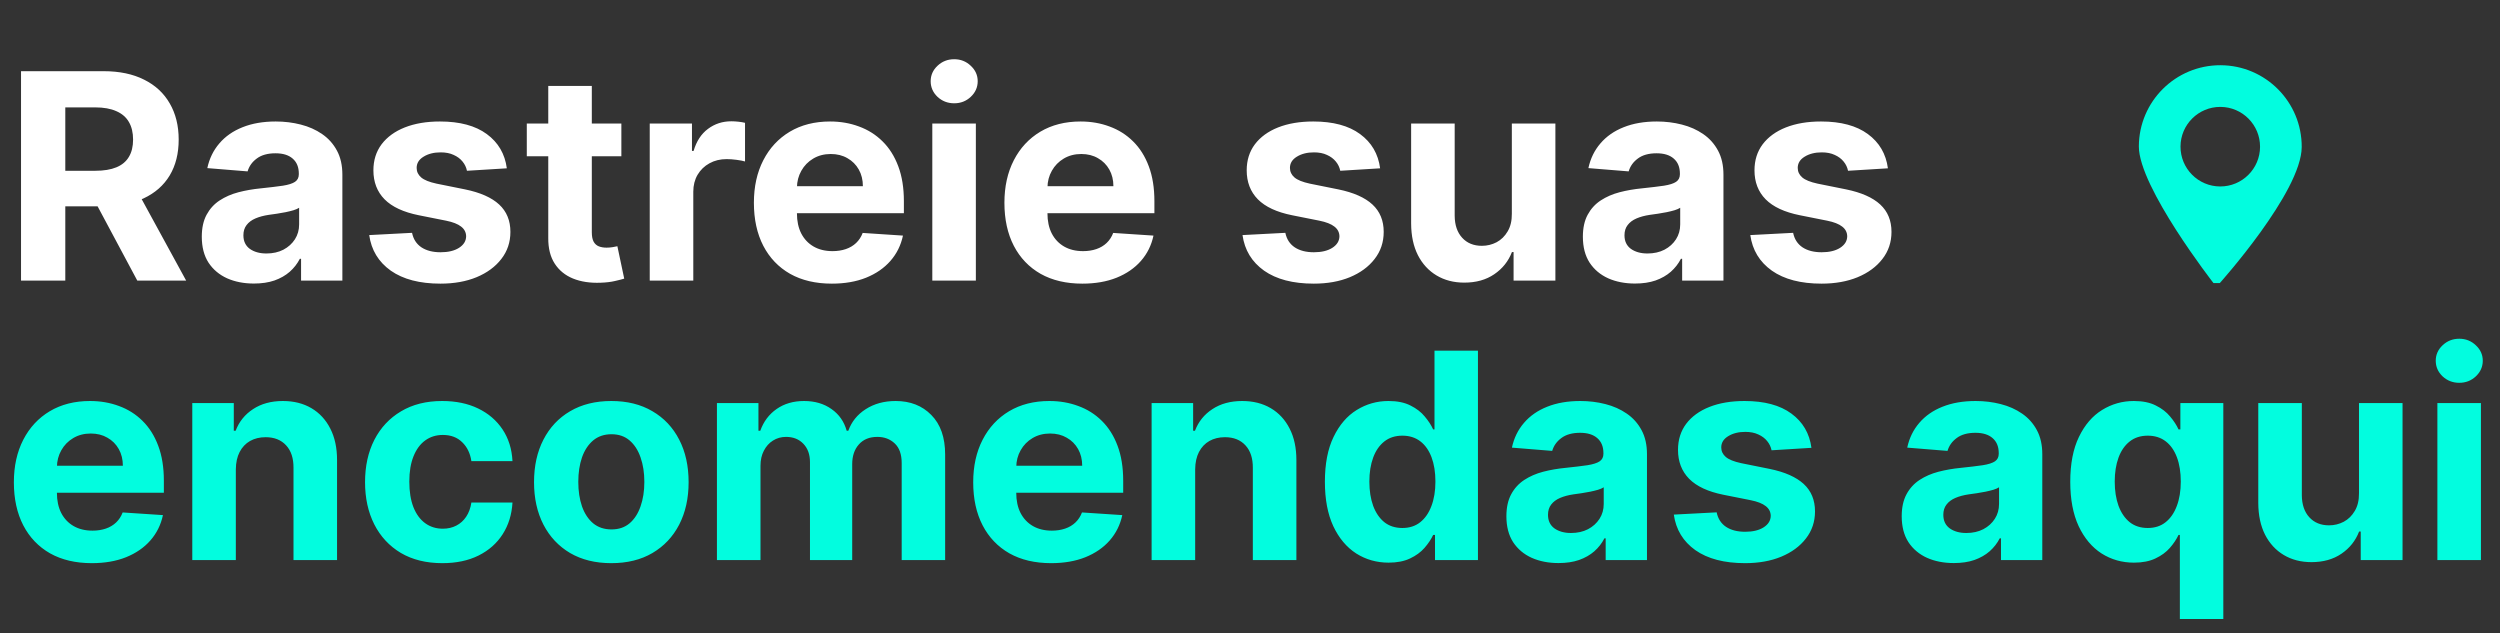 <svg width="703" height="178" viewBox="0 0 703 178" fill="none" xmlns="http://www.w3.org/2000/svg">
<rect x="0" y="0" width="703" height="178" fill="#333333" stroke="none"/>
<path d="M5.913 78.899V20.018H29.143C33.59 20.018 37.385 20.813 40.528 22.404C43.691 23.976 46.096 26.209 47.745 29.103C49.412 31.978 50.246 35.361 50.246 39.252C50.246 43.162 49.403 46.526 47.716 49.343C46.029 52.142 43.586 54.288 40.385 55.783C37.203 57.278 33.35 58.026 28.827 58.026H13.273V48.021H26.814C29.191 48.021 31.165 47.695 32.737 47.043C34.309 46.392 35.478 45.414 36.245 44.111C37.03 42.807 37.423 41.188 37.423 39.252C37.423 37.297 37.03 35.649 36.245 34.307C35.478 32.965 34.299 31.949 32.708 31.259C31.137 30.55 29.153 30.196 26.757 30.196H18.362V78.899H5.913ZM37.711 52.103L52.345 78.899H38.602L24.284 52.103H37.711ZM71.406 79.732C68.589 79.732 66.078 79.244 63.874 78.266C61.669 77.269 59.925 75.803 58.641 73.867C57.376 71.912 56.744 69.478 56.744 66.565C56.744 64.111 57.194 62.051 58.095 60.383C58.996 58.716 60.222 57.374 61.775 56.358C63.327 55.343 65.091 54.576 67.065 54.058C69.058 53.541 71.147 53.177 73.332 52.966C75.901 52.697 77.971 52.448 79.543 52.218C81.114 51.969 82.255 51.605 82.964 51.126C83.673 50.647 84.028 49.938 84.028 48.998V48.826C84.028 47.005 83.453 45.596 82.303 44.599C81.172 43.603 79.562 43.105 77.472 43.105C75.268 43.105 73.515 43.593 72.211 44.571C70.908 45.529 70.045 46.737 69.624 48.193L58.296 47.273C58.871 44.59 60.002 42.271 61.689 40.316C63.375 38.342 65.551 36.827 68.215 35.773C70.898 34.7 74.003 34.163 77.53 34.163C79.983 34.163 82.331 34.451 84.574 35.026C86.836 35.601 88.838 36.492 90.583 37.7C92.346 38.907 93.736 40.459 94.751 42.357C95.767 44.235 96.275 46.487 96.275 49.113V78.899H84.66V72.775H84.315C83.606 74.155 82.657 75.372 81.469 76.426C80.281 77.461 78.853 78.276 77.185 78.87C75.517 79.445 73.591 79.732 71.406 79.732ZM74.914 71.28C76.716 71.28 78.306 70.925 79.686 70.216C81.066 69.488 82.149 68.51 82.935 67.284C83.721 66.057 84.114 64.667 84.114 63.115V58.428C83.731 58.678 83.203 58.908 82.533 59.118C81.881 59.31 81.143 59.492 80.319 59.665C79.495 59.818 78.671 59.962 77.846 60.096C77.022 60.211 76.275 60.316 75.604 60.412C74.166 60.623 72.911 60.959 71.838 61.419C70.764 61.879 69.93 62.501 69.336 63.287C68.742 64.054 68.445 65.012 68.445 66.162C68.445 67.83 69.049 69.104 70.256 69.986C71.483 70.849 73.035 71.28 74.914 71.28ZM142.52 47.331L131.308 48.021C131.116 47.062 130.704 46.2 130.071 45.433C129.439 44.648 128.605 44.025 127.57 43.565C126.554 43.085 125.337 42.846 123.919 42.846C122.021 42.846 120.421 43.248 119.117 44.053C117.814 44.839 117.162 45.893 117.162 47.216C117.162 48.27 117.584 49.161 118.427 49.89C119.271 50.618 120.718 51.203 122.769 51.643L130.761 53.253C135.055 54.135 138.256 55.553 140.364 57.508C142.472 59.464 143.526 62.032 143.526 65.213C143.526 68.108 142.674 70.647 140.968 72.832C139.281 75.017 136.962 76.723 134.01 77.95C131.078 79.157 127.695 79.761 123.861 79.761C118.015 79.761 113.358 78.544 109.889 76.11C106.439 73.656 104.416 70.322 103.822 66.105L115.869 65.472C116.233 67.255 117.114 68.616 118.514 69.555C119.913 70.475 121.705 70.935 123.89 70.935C126.037 70.935 127.762 70.523 129.065 69.699C130.388 68.855 131.058 67.772 131.078 66.45C131.058 65.338 130.589 64.428 129.669 63.718C128.749 62.99 127.33 62.434 125.414 62.051L117.766 60.527C113.454 59.665 110.243 58.17 108.135 56.042C106.046 53.915 105.001 51.203 105.001 47.906C105.001 45.069 105.768 42.625 107.301 40.575C108.854 38.524 111.029 36.942 113.827 35.831C116.645 34.719 119.942 34.163 123.717 34.163C129.295 34.163 133.684 35.342 136.885 37.7C140.105 40.057 141.984 43.267 142.52 47.331ZM174.728 34.738V43.938H148.134V34.738H174.728ZM154.171 24.158H166.419V65.329C166.419 66.459 166.591 67.341 166.936 67.974C167.281 68.587 167.761 69.018 168.374 69.267C169.006 69.516 169.735 69.641 170.559 69.641C171.134 69.641 171.709 69.593 172.284 69.497C172.859 69.382 173.3 69.296 173.606 69.239L175.533 78.352C174.919 78.544 174.057 78.764 172.945 79.014C171.834 79.282 170.482 79.445 168.891 79.502C165.94 79.617 163.352 79.225 161.129 78.324C158.925 77.423 157.209 76.024 155.983 74.126C154.756 72.229 154.152 69.833 154.171 66.939V24.158ZM182.706 78.899V34.738H194.58V42.443H195.04C195.845 39.702 197.196 37.632 199.094 36.233C200.991 34.815 203.176 34.106 205.649 34.106C206.262 34.106 206.923 34.144 207.632 34.221C208.342 34.297 208.965 34.403 209.501 34.537V45.404C208.926 45.232 208.131 45.079 207.115 44.944C206.099 44.81 205.17 44.743 204.326 44.743C202.525 44.743 200.914 45.136 199.496 45.922C198.097 46.689 196.985 47.762 196.161 49.142C195.356 50.522 194.954 52.113 194.954 53.915V78.899H182.706ZM233.903 79.761C229.361 79.761 225.451 78.841 222.173 77.001C218.915 75.142 216.404 72.516 214.64 69.124C212.877 65.712 211.995 61.677 211.995 57.02C211.995 52.477 212.877 48.49 214.64 45.059C216.404 41.629 218.886 38.955 222.087 37.038C225.307 35.121 229.083 34.163 233.414 34.163C236.328 34.163 239.04 34.633 241.551 35.572C244.081 36.492 246.285 37.882 248.163 39.741C250.061 41.6 251.537 43.938 252.591 46.756C253.645 49.554 254.172 52.832 254.172 56.588V59.952H216.883V52.362H242.643C242.643 50.599 242.26 49.037 241.493 47.676C240.727 46.315 239.663 45.251 238.302 44.484C236.96 43.699 235.398 43.306 233.616 43.306C231.756 43.306 230.108 43.737 228.671 44.599C227.252 45.443 226.141 46.583 225.336 48.021C224.531 49.439 224.118 51.02 224.099 52.765V59.981C224.099 62.166 224.502 64.054 225.307 65.645C226.131 67.236 227.291 68.462 228.786 69.325C230.281 70.187 232.054 70.619 234.104 70.619C235.465 70.619 236.711 70.427 237.842 70.044C238.973 69.66 239.941 69.085 240.746 68.319C241.551 67.552 242.164 66.613 242.586 65.501L253.913 66.249C253.338 68.97 252.16 71.347 250.377 73.379C248.614 75.391 246.333 76.963 243.534 78.094C240.755 79.205 237.545 79.761 233.903 79.761ZM262.165 78.899V34.738H274.412V78.899H262.165ZM268.317 29.046C266.496 29.046 264.934 28.442 263.631 27.234C262.347 26.008 261.705 24.541 261.705 22.835C261.705 21.149 262.347 19.702 263.631 18.494C264.934 17.267 266.496 16.654 268.317 16.654C270.138 16.654 271.691 17.267 272.975 18.494C274.278 19.702 274.93 21.149 274.93 22.835C274.93 24.541 274.278 26.008 272.975 27.234C271.691 28.442 270.138 29.046 268.317 29.046ZM304.349 79.761C299.806 79.761 295.896 78.841 292.618 77.001C289.36 75.142 286.849 72.516 285.086 69.124C283.323 65.712 282.441 61.677 282.441 57.02C282.441 52.477 283.323 48.49 285.086 45.059C286.849 41.629 289.331 38.955 292.532 37.038C295.752 35.121 299.528 34.163 303.86 34.163C306.773 34.163 309.485 34.633 311.996 35.572C314.526 36.492 316.73 37.882 318.609 39.741C320.506 41.6 321.982 43.938 323.036 46.756C324.091 49.554 324.618 52.832 324.618 56.588V59.952H287.328V52.362H313.089C313.089 50.599 312.705 49.037 311.939 47.676C311.172 46.315 310.108 45.251 308.747 44.484C307.406 43.699 305.844 43.306 304.061 43.306C302.202 43.306 300.554 43.737 299.116 44.599C297.698 45.443 296.586 46.583 295.781 48.021C294.976 49.439 294.564 51.02 294.545 52.765V59.981C294.545 62.166 294.947 64.054 295.752 65.645C296.576 67.236 297.736 68.462 299.231 69.325C300.726 70.187 302.499 70.619 304.55 70.619C305.911 70.619 307.157 70.427 308.287 70.044C309.418 69.66 310.386 69.085 311.191 68.319C311.996 67.552 312.61 66.613 313.031 65.501L324.359 66.249C323.784 68.97 322.605 71.347 320.823 73.379C319.059 75.391 316.778 76.963 313.98 78.094C311.201 79.205 307.99 79.761 304.349 79.761ZM388.091 47.331L376.879 48.021C376.687 47.062 376.275 46.2 375.642 45.433C375.01 44.648 374.176 44.025 373.141 43.565C372.125 43.085 370.908 42.846 369.49 42.846C367.592 42.846 365.992 43.248 364.688 44.053C363.385 44.839 362.733 45.893 362.733 47.216C362.733 48.27 363.155 49.161 363.998 49.89C364.842 50.618 366.289 51.203 368.34 51.643L376.332 53.253C380.626 54.135 383.827 55.553 385.935 57.508C388.043 59.464 389.097 62.032 389.097 65.213C389.097 68.108 388.244 70.647 386.539 72.832C384.852 75.017 382.533 76.723 379.581 77.95C376.649 79.157 373.266 79.761 369.432 79.761C363.586 79.761 358.929 78.544 355.46 76.11C352.009 73.656 349.987 70.322 349.393 66.105L361.44 65.472C361.804 67.255 362.685 68.616 364.085 69.555C365.484 70.475 367.276 70.935 369.461 70.935C371.608 70.935 373.333 70.523 374.636 69.699C375.959 68.855 376.629 67.772 376.649 66.45C376.629 65.338 376.16 64.428 375.24 63.718C374.32 62.99 372.901 62.434 370.985 62.051L363.337 60.527C359.025 59.665 355.814 58.17 353.706 56.042C351.617 53.915 350.572 51.203 350.572 47.906C350.572 45.069 351.339 42.625 352.872 40.575C354.425 38.524 356.6 36.942 359.398 35.831C362.216 34.719 365.513 34.163 369.288 34.163C374.866 34.163 379.255 35.342 382.456 37.7C385.676 40.057 387.554 43.267 388.091 47.331ZM425.129 60.096V34.738H437.376V78.899H425.618V70.877H425.158C424.161 73.465 422.503 75.544 420.184 77.116C417.884 78.688 415.076 79.474 411.76 79.474C408.808 79.474 406.211 78.803 403.969 77.461C401.726 76.12 399.972 74.212 398.707 71.74C397.461 69.267 396.829 66.306 396.81 62.856V34.738H409.057V60.671C409.076 63.278 409.776 65.338 411.156 66.852C412.536 68.367 414.386 69.124 416.705 69.124C418.181 69.124 419.561 68.788 420.845 68.117C422.129 67.427 423.164 66.412 423.95 65.07C424.755 63.728 425.148 62.07 425.129 60.096ZM459.766 79.732C456.948 79.732 454.437 79.244 452.233 78.266C450.029 77.269 448.285 75.803 447.001 73.867C445.736 71.912 445.103 69.478 445.103 66.565C445.103 64.111 445.553 62.051 446.454 60.383C447.355 58.716 448.582 57.374 450.134 56.358C451.687 55.343 453.45 54.576 455.424 54.058C457.418 53.541 459.507 53.177 461.692 52.966C464.26 52.697 466.33 52.448 467.902 52.218C469.474 51.969 470.614 51.605 471.323 51.126C472.033 50.647 472.387 49.938 472.387 48.998V48.826C472.387 47.005 471.812 45.596 470.662 44.599C469.531 43.603 467.921 43.105 465.832 43.105C463.628 43.105 461.874 43.593 460.571 44.571C459.267 45.529 458.405 46.737 457.983 48.193L446.656 47.273C447.231 44.59 448.361 42.271 450.048 40.316C451.735 38.342 453.91 36.827 456.574 35.773C459.258 34.7 462.363 34.163 465.89 34.163C468.343 34.163 470.691 34.451 472.933 35.026C475.195 35.601 477.198 36.492 478.942 37.7C480.706 38.907 482.095 40.459 483.111 42.357C484.127 44.235 484.635 46.487 484.635 49.113V78.899H473.02V72.775H472.675C471.965 74.155 471.017 75.372 469.828 76.426C468.64 77.461 467.212 78.276 465.545 78.87C463.877 79.445 461.951 79.732 459.766 79.732ZM463.273 71.28C465.075 71.28 466.666 70.925 468.046 70.216C469.426 69.488 470.509 68.51 471.295 67.284C472.08 66.057 472.473 64.667 472.473 63.115V58.428C472.09 58.678 471.563 58.908 470.892 59.118C470.24 59.31 469.503 59.492 468.678 59.665C467.854 59.818 467.03 59.962 466.206 60.096C465.382 60.211 464.634 60.316 463.963 60.412C462.526 60.623 461.27 60.959 460.197 61.419C459.124 61.879 458.29 62.501 457.696 63.287C457.102 64.054 456.804 65.012 456.804 66.162C456.804 67.83 457.408 69.104 458.616 69.986C459.842 70.849 461.395 71.28 463.273 71.28ZM530.88 47.331L519.667 48.021C519.475 47.062 519.063 46.2 518.431 45.433C517.798 44.648 516.965 44.025 515.93 43.565C514.914 43.085 513.697 42.846 512.278 42.846C510.381 42.846 508.78 43.248 507.477 44.053C506.174 44.839 505.522 45.893 505.522 47.216C505.522 48.27 505.944 49.161 506.787 49.89C507.63 50.618 509.077 51.203 511.128 51.643L519.121 53.253C523.414 54.135 526.615 55.553 528.723 57.508C530.832 59.464 531.886 62.032 531.886 65.213C531.886 68.108 531.033 70.647 529.327 72.832C527.64 75.017 525.321 76.723 522.37 77.95C519.437 79.157 516.054 79.761 512.221 79.761C506.375 79.761 501.717 78.544 498.248 76.11C494.798 73.656 492.776 70.322 492.182 66.105L504.228 65.472C504.592 67.255 505.474 68.616 506.873 69.555C508.272 70.475 510.064 70.935 512.249 70.935C514.396 70.935 516.121 70.523 517.425 69.699C518.747 68.855 519.418 67.772 519.437 66.45C519.418 65.338 518.948 64.428 518.028 63.718C517.108 62.99 515.69 62.434 513.773 62.051L506.126 60.527C501.813 59.665 498.603 58.17 496.494 56.042C494.405 53.915 493.361 51.203 493.361 47.906C493.361 45.069 494.127 42.625 495.661 40.575C497.213 38.524 499.388 36.942 502.187 35.831C505.004 34.719 508.301 34.163 512.077 34.163C517.655 34.163 522.044 35.342 525.245 37.7C528.465 40.057 530.343 43.267 530.88 47.331Z" fill="white"/>
<path d="M25.808 158.36C21.266 158.36 17.356 157.44 14.078 155.6C10.82 153.741 8.309 151.115 6.545 147.723C4.782 144.311 3.9 140.276 3.9 135.619C3.9 131.076 4.782 127.09 6.545 123.659C8.309 120.228 10.791 117.554 13.992 115.637C17.212 113.721 20.988 112.762 25.319 112.762C28.233 112.762 30.945 113.232 33.456 114.171C35.986 115.091 38.19 116.481 40.068 118.34C41.966 120.199 43.442 122.537 44.496 125.355C45.55 128.153 46.077 131.431 46.077 135.188V138.551H8.788V130.961H34.548C34.548 129.198 34.165 127.636 33.398 126.275C32.632 124.914 31.568 123.85 30.207 123.084C28.865 122.298 27.303 121.905 25.521 121.905C23.662 121.905 22.013 122.336 20.576 123.199C19.157 124.042 18.046 125.182 17.241 126.62C16.436 128.038 16.023 129.62 16.004 131.364V138.58C16.004 140.765 16.407 142.653 17.212 144.244C18.036 145.835 19.196 147.061 20.691 147.924C22.186 148.786 23.959 149.218 26.009 149.218C27.37 149.218 28.616 149.026 29.747 148.643C30.878 148.259 31.846 147.684 32.651 146.918C33.456 146.151 34.069 145.212 34.491 144.1L45.818 144.848C45.243 147.569 44.065 149.946 42.282 151.978C40.519 153.99 38.238 155.562 35.44 156.693C32.66 157.804 29.45 158.36 25.808 158.36ZM66.317 131.968V157.498H54.07V113.337H65.742V121.129H66.26C67.237 118.56 68.876 116.529 71.176 115.034C73.476 113.519 76.265 112.762 79.543 112.762C82.609 112.762 85.283 113.433 87.564 114.775C89.845 116.116 91.618 118.033 92.883 120.525C94.148 122.997 94.78 125.949 94.78 129.38V157.498H82.533V131.565C82.552 128.862 81.862 126.754 80.463 125.24C79.063 123.707 77.137 122.94 74.684 122.94C73.035 122.94 71.579 123.294 70.314 124.004C69.068 124.713 68.09 125.748 67.381 127.109C66.691 128.45 66.337 130.07 66.317 131.968ZM124.386 158.36C119.863 158.36 115.972 157.402 112.713 155.485C109.474 153.549 106.982 150.866 105.238 147.435C103.513 144.004 102.651 140.056 102.651 135.59C102.651 131.067 103.523 127.099 105.267 123.687C107.03 120.257 109.532 117.583 112.771 115.666C116.01 113.73 119.863 112.762 124.328 112.762C128.181 112.762 131.554 113.462 134.449 114.861C137.343 116.26 139.633 118.225 141.32 120.755C143.007 123.285 143.936 126.256 144.109 129.667H132.551C132.225 127.463 131.363 125.69 129.963 124.349C128.583 122.988 126.772 122.307 124.53 122.307C122.632 122.307 120.974 122.825 119.556 123.86C118.157 124.876 117.064 126.361 116.278 128.316C115.492 130.271 115.1 132.638 115.1 135.418C115.1 138.235 115.483 140.631 116.25 142.605C117.035 144.579 118.137 146.084 119.556 147.119C120.974 148.154 122.632 148.671 124.53 148.671C125.929 148.671 127.184 148.384 128.296 147.809C129.427 147.234 130.356 146.4 131.085 145.308C131.832 144.196 132.321 142.864 132.551 141.311H144.109C143.917 144.685 142.997 147.656 141.349 150.224C139.719 152.773 137.467 154.767 134.592 156.204C131.717 157.642 128.315 158.36 124.386 158.36ZM171.903 158.36C167.437 158.36 163.575 157.412 160.317 155.514C157.077 153.597 154.576 150.933 152.813 147.521C151.049 144.091 150.168 140.113 150.168 135.59C150.168 131.028 151.049 127.042 152.813 123.63C154.576 120.199 157.077 117.535 160.317 115.637C163.575 113.721 167.437 112.762 171.903 112.762C176.369 112.762 180.221 113.721 183.461 115.637C186.719 117.535 189.23 120.199 190.993 123.63C192.757 127.042 193.638 131.028 193.638 135.59C193.638 140.113 192.757 144.091 190.993 147.521C189.23 150.933 186.719 153.597 183.461 155.514C180.221 157.412 176.369 158.36 171.903 158.36ZM171.961 148.873C173.992 148.873 175.688 148.298 177.049 147.148C178.41 145.979 179.436 144.388 180.126 142.375C180.835 140.363 181.189 138.072 181.189 135.504C181.189 132.935 180.835 130.645 180.126 128.632C179.436 126.62 178.41 125.029 177.049 123.86C175.688 122.691 173.992 122.106 171.961 122.106C169.91 122.106 168.185 122.691 166.785 123.86C165.405 125.029 164.361 126.62 163.652 128.632C162.962 130.645 162.617 132.935 162.617 135.504C162.617 138.072 162.962 140.363 163.652 142.375C164.361 144.388 165.405 145.979 166.785 147.148C168.185 148.298 169.91 148.873 171.961 148.873ZM201.602 157.498V113.337H213.275V121.129H213.792C214.712 118.541 216.246 116.5 218.392 115.005C220.539 113.51 223.107 112.762 226.097 112.762C229.126 112.762 231.704 113.519 233.831 115.034C235.959 116.529 237.377 118.56 238.086 121.129H238.546C239.447 118.599 241.076 116.576 243.434 115.062C245.811 113.529 248.618 112.762 251.858 112.762C255.979 112.762 259.323 114.075 261.892 116.701C264.479 119.308 265.773 123.007 265.773 127.799V157.498H253.554V130.214C253.554 127.76 252.902 125.92 251.599 124.694C250.296 123.467 248.666 122.854 246.711 122.854C244.488 122.854 242.753 123.563 241.508 124.981C240.262 126.38 239.639 128.23 239.639 130.53V157.498H227.765V129.955C227.765 127.789 227.142 126.064 225.896 124.78C224.669 123.496 223.05 122.854 221.037 122.854C219.676 122.854 218.45 123.199 217.357 123.889C216.284 124.56 215.431 125.508 214.799 126.735C214.166 127.942 213.85 129.361 213.85 130.99V157.498H201.602ZM295.573 158.36C291.03 158.36 287.12 157.44 283.842 155.6C280.584 153.741 278.073 151.115 276.31 147.723C274.546 144.311 273.665 140.276 273.665 135.619C273.665 131.076 274.546 127.09 276.31 123.659C278.073 120.228 280.555 117.554 283.756 115.637C286.976 113.721 290.752 112.762 295.084 112.762C297.997 112.762 300.709 113.232 303.22 114.171C305.75 115.091 307.954 116.481 309.833 118.34C311.73 120.199 313.206 122.537 314.26 125.355C315.314 128.153 315.842 131.431 315.842 135.188V138.551H278.552V130.961H304.313C304.313 129.198 303.929 127.636 303.163 126.275C302.396 124.914 301.332 123.85 299.971 123.084C298.63 122.298 297.068 121.905 295.285 121.905C293.426 121.905 291.778 122.336 290.34 123.199C288.922 124.042 287.81 125.182 287.005 126.62C286.2 128.038 285.788 129.62 285.769 131.364V138.58C285.769 140.765 286.171 142.653 286.976 144.244C287.8 145.835 288.96 147.061 290.455 147.924C291.95 148.786 293.723 149.218 295.774 149.218C297.135 149.218 298.381 149.026 299.511 148.643C300.642 148.259 301.61 147.684 302.415 146.918C303.22 146.151 303.834 145.212 304.255 144.1L315.583 144.848C315.008 147.569 313.829 149.946 312.047 151.978C310.283 153.99 308.002 155.562 305.204 156.693C302.425 157.804 299.214 158.36 295.573 158.36ZM336.082 131.968V157.498H323.834V113.337H335.507V121.129H336.024C337.002 118.56 338.641 116.529 340.941 115.034C343.241 113.519 346.029 112.762 349.307 112.762C352.374 112.762 355.047 113.433 357.328 114.775C359.609 116.116 361.382 118.033 362.647 120.525C363.912 122.997 364.545 125.949 364.545 129.38V157.498H352.297V131.565C352.316 128.862 351.626 126.754 350.227 125.24C348.828 123.707 346.902 122.94 344.448 122.94C342.8 122.94 341.343 123.294 340.078 124.004C338.832 124.713 337.855 125.748 337.146 127.109C336.456 128.45 336.101 130.07 336.082 131.968ZM390.47 158.217C387.116 158.217 384.078 157.354 381.356 155.629C378.654 153.885 376.507 151.326 374.916 147.953C373.345 144.56 372.559 140.401 372.559 135.475C372.559 130.415 373.373 126.208 375.003 122.854C376.632 119.48 378.798 116.96 381.5 115.292C384.222 113.606 387.202 112.762 390.441 112.762C392.914 112.762 394.974 113.184 396.623 114.027C398.29 114.851 399.632 115.886 400.648 117.132C401.683 118.359 402.469 119.567 403.005 120.755H403.379V98.617H415.598V157.498H403.523V150.425H403.005C402.43 151.652 401.616 152.869 400.562 154.077C399.527 155.265 398.175 156.252 396.508 157.038C394.859 157.824 392.847 158.217 390.47 158.217ZM394.352 148.47C396.326 148.47 397.993 147.934 399.354 146.86C400.734 145.768 401.788 144.244 402.517 142.289C403.264 140.334 403.638 138.043 403.638 135.418C403.638 132.792 403.274 130.511 402.545 128.575C401.817 126.639 400.763 125.144 399.383 124.09C398.003 123.036 396.326 122.509 394.352 122.509C392.339 122.509 390.643 123.055 389.263 124.147C387.883 125.24 386.838 126.754 386.129 128.69C385.42 130.626 385.065 132.868 385.065 135.418C385.065 137.986 385.42 140.257 386.129 142.231C386.857 144.186 387.902 145.72 389.263 146.831C390.643 147.924 392.339 148.47 394.352 148.47ZM438.26 158.332C435.443 158.332 432.932 157.843 430.728 156.865C428.524 155.869 426.78 154.402 425.495 152.466C424.23 150.511 423.598 148.077 423.598 145.164C423.598 142.711 424.048 140.65 424.949 138.983C425.85 137.315 427.077 135.973 428.629 134.958C430.182 133.942 431.945 133.175 433.919 132.658C435.913 132.14 438.002 131.776 440.187 131.565C442.755 131.297 444.825 131.047 446.397 130.817C447.969 130.568 449.109 130.204 449.818 129.725C450.527 129.246 450.882 128.537 450.882 127.597V127.425C450.882 125.604 450.307 124.195 449.157 123.199C448.026 122.202 446.416 121.704 444.327 121.704C442.123 121.704 440.369 122.192 439.065 123.17C437.762 124.128 436.9 125.336 436.478 126.792L425.15 125.872C425.725 123.189 426.856 120.87 428.543 118.915C430.23 116.941 432.405 115.426 435.069 114.372C437.753 113.299 440.858 112.762 444.384 112.762C446.838 112.762 449.186 113.05 451.428 113.625C453.69 114.2 455.693 115.091 457.437 116.299C459.2 117.506 460.59 119.059 461.606 120.956C462.622 122.834 463.13 125.087 463.13 127.712V157.498H451.514V151.374H451.169C450.46 152.754 449.511 153.971 448.323 155.025C447.135 156.06 445.707 156.875 444.039 157.469C442.372 158.044 440.446 158.332 438.26 158.332ZM441.768 149.879C443.57 149.879 445.161 149.524 446.541 148.815C447.921 148.087 449.004 147.109 449.789 145.883C450.575 144.656 450.968 143.266 450.968 141.714V137.028C450.585 137.277 450.058 137.507 449.387 137.718C448.735 137.909 447.997 138.091 447.173 138.264C446.349 138.417 445.525 138.561 444.701 138.695C443.876 138.81 443.129 138.916 442.458 139.011C441.021 139.222 439.765 139.558 438.692 140.018C437.618 140.478 436.785 141.101 436.19 141.886C435.596 142.653 435.299 143.611 435.299 144.761C435.299 146.429 435.903 147.704 437.11 148.585C438.337 149.448 439.89 149.879 441.768 149.879ZM509.374 125.93L498.162 126.62C497.97 125.662 497.558 124.799 496.926 124.032C496.293 123.247 495.459 122.624 494.424 122.164C493.408 121.684 492.191 121.445 490.773 121.445C488.875 121.445 487.275 121.847 485.972 122.652C484.668 123.438 484.017 124.492 484.017 125.815C484.017 126.869 484.438 127.76 485.282 128.489C486.125 129.217 487.572 129.802 489.623 130.242L497.616 131.853C501.909 132.734 505.11 134.153 507.218 136.108C509.327 138.063 510.381 140.631 510.381 143.813C510.381 146.707 509.528 149.246 507.822 151.431C506.135 153.617 503.816 155.322 500.864 156.549C497.932 157.757 494.549 158.36 490.715 158.36C484.87 158.36 480.212 157.143 476.743 154.709C473.293 152.256 471.271 148.921 470.676 144.704L482.723 144.071C483.087 145.854 483.969 147.215 485.368 148.154C486.767 149.074 488.559 149.534 490.744 149.534C492.891 149.534 494.616 149.122 495.919 148.298C497.242 147.454 497.913 146.371 497.932 145.049C497.913 143.937 497.443 143.027 496.523 142.318C495.603 141.589 494.185 141.033 492.268 140.65L484.62 139.126C480.308 138.264 477.097 136.769 474.989 134.641C472.9 132.514 471.855 129.802 471.855 126.505C471.855 123.668 472.622 121.224 474.155 119.174C475.708 117.123 477.883 115.541 480.682 114.43C483.499 113.318 486.796 112.762 490.572 112.762C496.149 112.762 500.539 113.941 503.739 116.299C506.959 118.656 508.838 121.867 509.374 125.93ZM549.424 158.332C546.606 158.332 544.095 157.843 541.891 156.865C539.687 155.869 537.943 154.402 536.658 152.466C535.393 150.511 534.761 148.077 534.761 145.164C534.761 142.711 535.211 140.65 536.112 138.983C537.013 137.315 538.24 135.973 539.792 134.958C541.345 133.942 543.108 133.175 545.082 132.658C547.076 132.14 549.165 131.776 551.35 131.565C553.918 131.297 555.988 131.047 557.56 130.817C559.132 130.568 560.272 130.204 560.981 129.725C561.69 129.246 562.045 128.537 562.045 127.597V127.425C562.045 125.604 561.47 124.195 560.32 123.199C559.189 122.202 557.579 121.704 555.49 121.704C553.286 121.704 551.532 122.192 550.229 123.17C548.925 124.128 548.063 125.336 547.641 126.792L536.313 125.872C536.888 123.189 538.019 120.87 539.706 118.915C541.393 116.941 543.568 115.426 546.232 114.372C548.916 113.299 552.021 112.762 555.547 112.762C558.001 112.762 560.349 113.05 562.591 113.625C564.853 114.2 566.856 115.091 568.6 116.299C570.363 117.506 571.753 119.059 572.769 120.956C573.785 122.834 574.293 125.087 574.293 127.712V157.498H562.678V151.374H562.333C561.623 152.754 560.675 153.971 559.486 155.025C558.298 156.06 556.87 156.875 555.202 157.469C553.535 158.044 551.609 158.332 549.424 158.332ZM552.931 149.879C554.733 149.879 556.324 149.524 557.704 148.815C559.084 148.087 560.167 147.109 560.953 145.883C561.738 144.656 562.131 143.266 562.131 141.714V137.028C561.748 137.277 561.221 137.507 560.55 137.718C559.898 137.909 559.16 138.091 558.336 138.264C557.512 138.417 556.688 138.561 555.864 138.695C555.04 138.81 554.292 138.916 553.621 139.011C552.184 139.222 550.928 139.558 549.855 140.018C548.782 140.478 547.948 141.101 547.354 141.886C546.759 142.653 546.462 143.611 546.462 144.761C546.462 146.429 547.066 147.704 548.274 148.585C549.5 149.448 551.053 149.879 552.931 149.879ZM612.976 174.058V150.425H612.602C612.027 151.652 611.213 152.869 610.159 154.077C609.124 155.265 607.772 156.252 606.105 157.038C604.457 157.824 602.444 158.217 600.067 158.217C596.713 158.217 593.675 157.354 590.953 155.629C588.251 153.885 586.104 151.326 584.513 147.953C582.942 144.56 582.156 140.401 582.156 135.475C582.156 130.415 582.97 126.208 584.6 122.854C586.229 119.48 588.395 116.96 591.097 115.292C593.819 113.606 596.799 112.762 600.039 112.762C602.511 112.762 604.572 113.184 606.22 114.027C607.887 114.851 609.229 115.886 610.245 117.132C611.28 118.359 612.066 119.567 612.602 120.755H613.12V113.337H625.195V174.058H612.976ZM603.949 148.47C605.923 148.47 607.59 147.934 608.951 146.86C610.331 145.768 611.385 144.244 612.114 142.289C612.861 140.334 613.235 138.043 613.235 135.418C613.235 132.792 612.871 130.511 612.142 128.575C611.414 126.639 610.36 125.144 608.98 124.09C607.6 123.036 605.923 122.509 603.949 122.509C601.936 122.509 600.24 123.055 598.86 124.147C597.48 125.24 596.435 126.754 595.726 128.69C595.017 130.626 594.662 132.868 594.662 135.418C594.662 137.986 595.017 140.257 595.726 142.231C596.454 144.186 597.499 145.72 598.86 146.831C600.24 147.924 601.936 148.47 603.949 148.47ZM663.347 138.695V113.337H675.594V157.498H663.836V149.476H663.376C662.379 152.064 660.721 154.144 658.402 155.715C656.102 157.287 653.294 158.073 649.978 158.073C647.026 158.073 644.429 157.402 642.187 156.06C639.944 154.719 638.19 152.811 636.925 150.339C635.679 147.866 635.047 144.905 635.028 141.455V113.337H647.275V139.27C647.295 141.877 647.994 143.937 649.374 145.451C650.754 146.966 652.604 147.723 654.923 147.723C656.399 147.723 657.779 147.387 659.063 146.716C660.347 146.026 661.382 145.011 662.168 143.669C662.973 142.327 663.366 140.669 663.347 138.695ZM685.391 157.498V113.337H697.639V157.498H685.391ZM691.544 107.645C689.723 107.645 688.161 107.041 686.857 105.833C685.573 104.607 684.931 103.141 684.931 101.435C684.931 99.748 685.573 98.301 686.857 97.093C688.161 95.867 689.723 95.253 691.544 95.253C693.365 95.253 694.917 95.867 696.201 97.093C697.505 98.301 698.156 99.748 698.156 101.435C698.156 103.141 697.505 104.607 696.201 105.833C694.917 107.041 693.365 107.645 691.544 107.645Z" fill="#02FDDF"/>
<path d="M624.428 18.342C611.781 18.295 601.49 28.513 601.444 41.163C601.401 52.589 622.426 79.596 622.426 79.596L624.202 79.602C624.202 79.602 647.196 53.983 647.242 41.333C647.29 28.682 637.074 18.389 624.428 18.342ZM624.302 52.434C618.126 52.412 613.137 47.384 613.16 41.207C613.183 35.029 618.208 30.038 624.384 30.061C630.56 30.084 635.55 35.111 635.527 41.29C635.503 47.467 630.478 52.457 624.302 52.434Z" fill="#02FDDF"/>
</svg>
